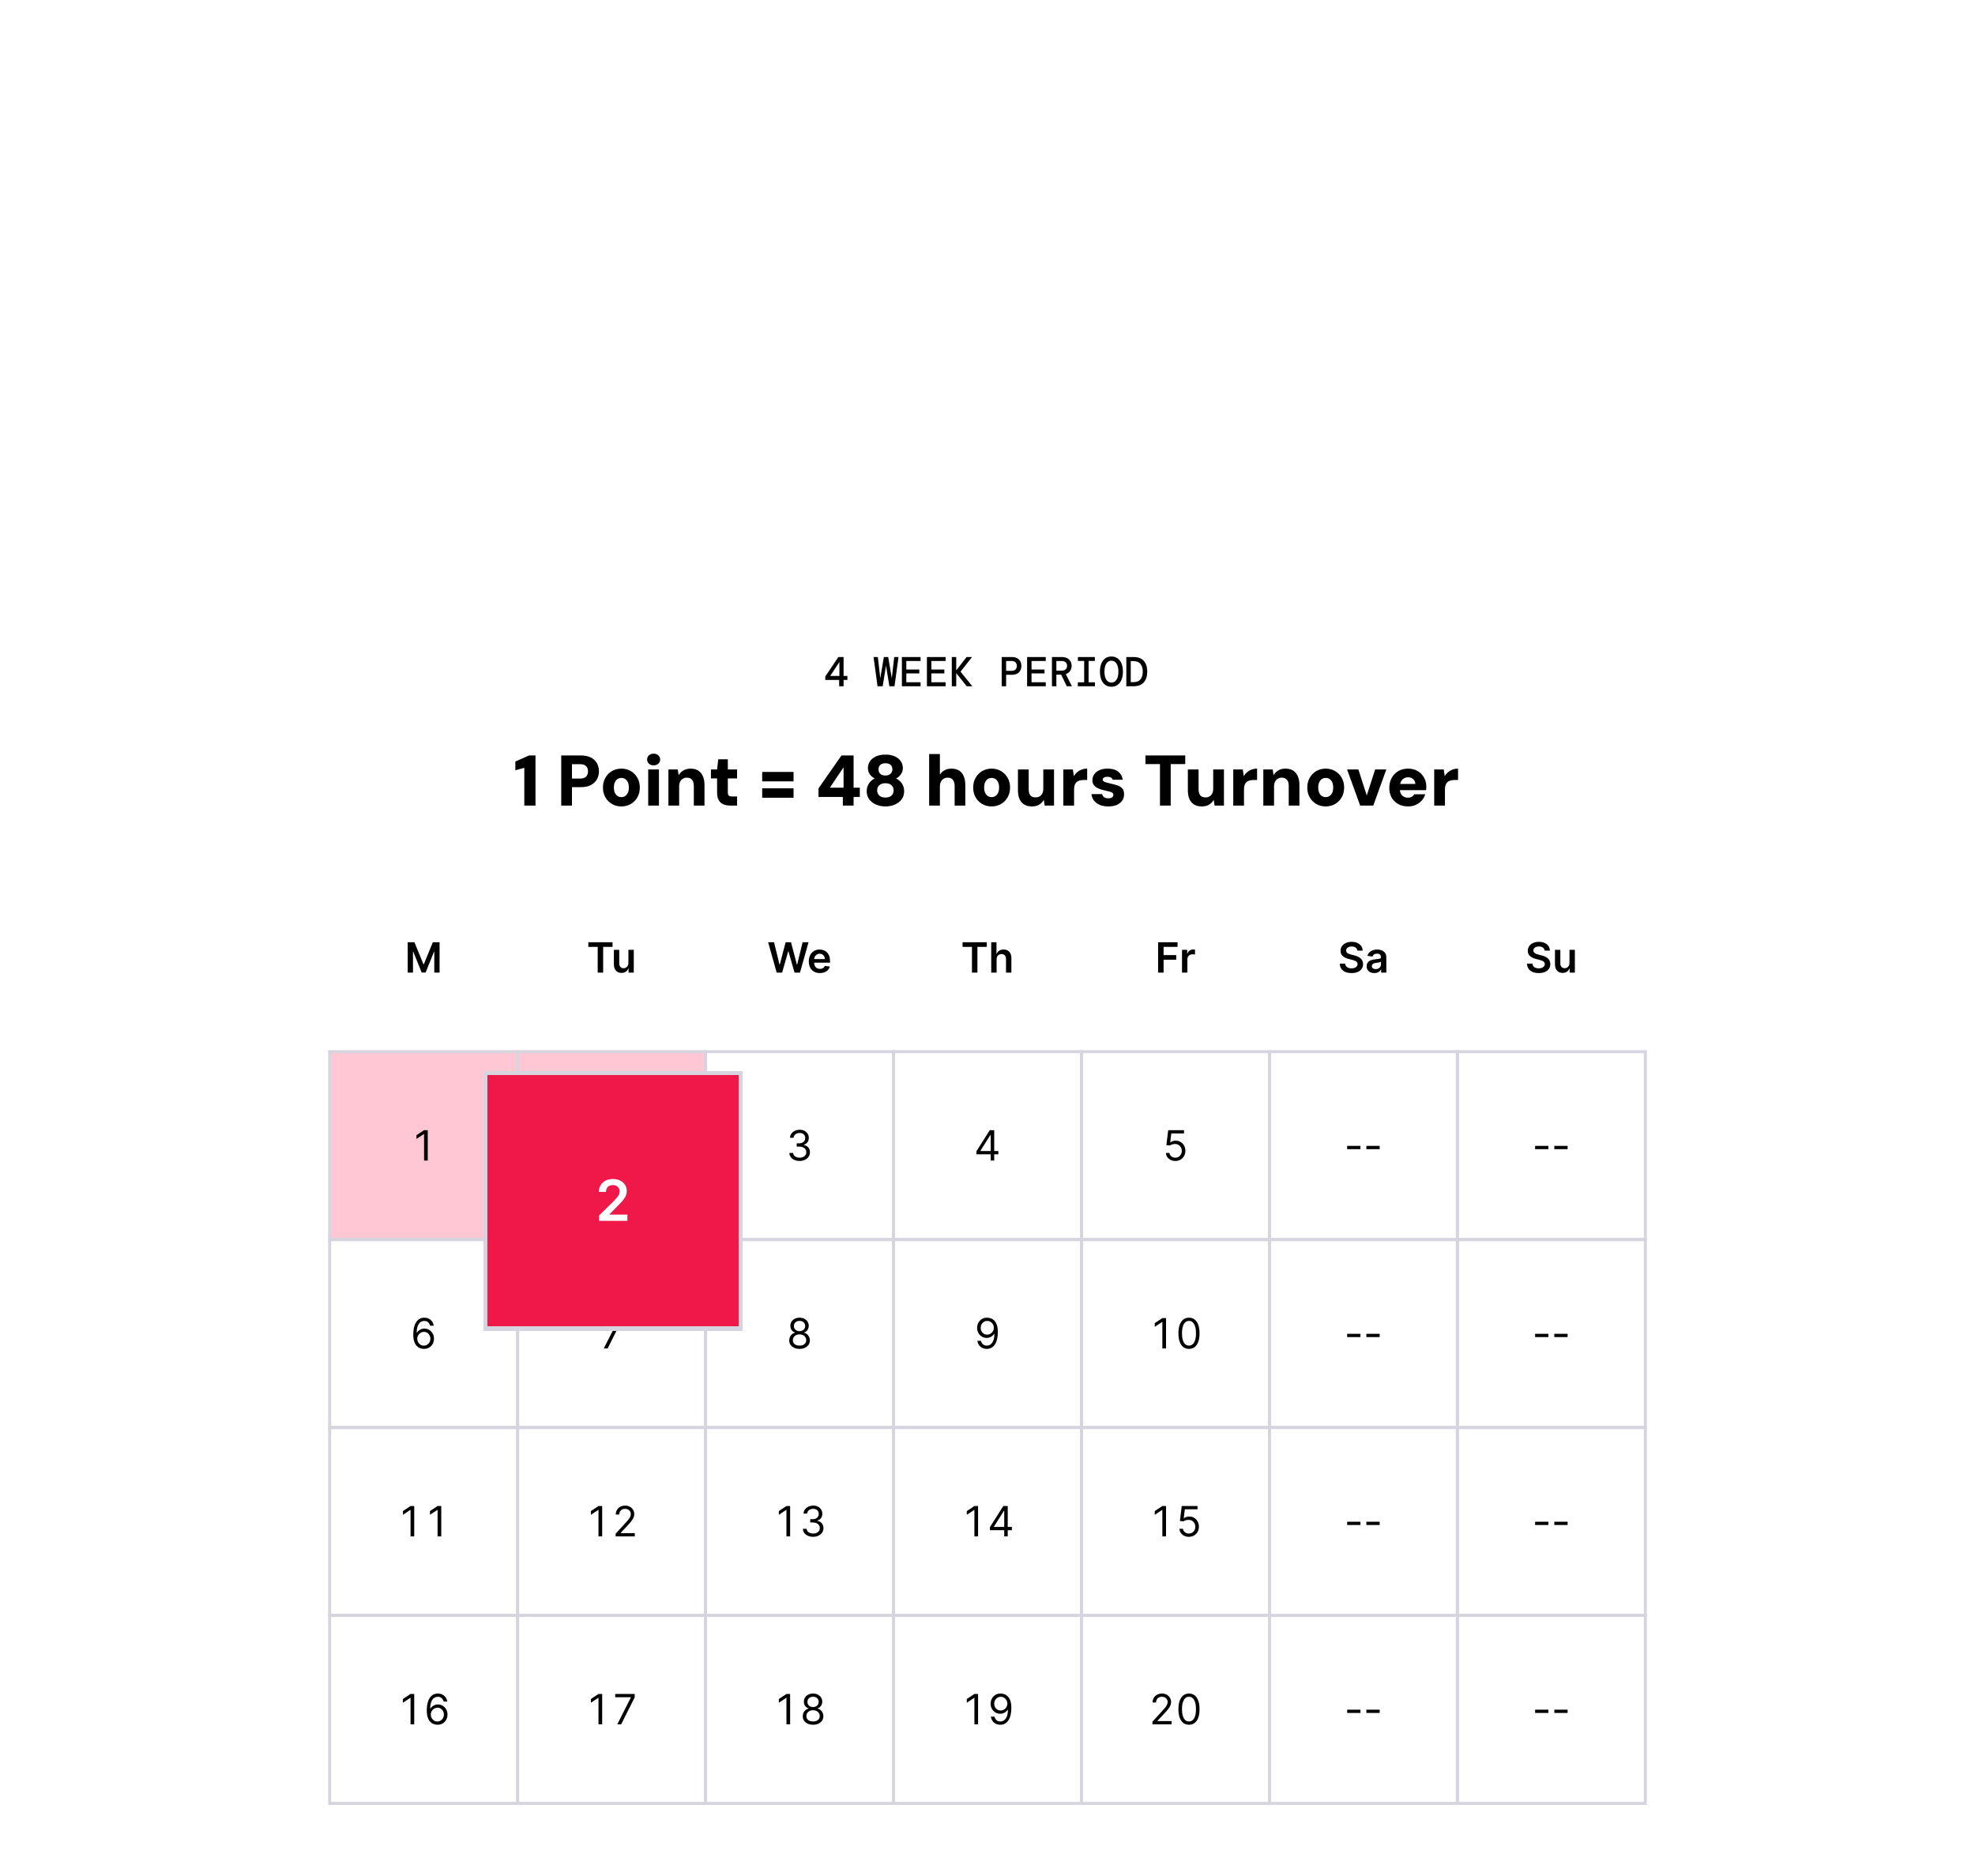 <svg width="662" height="629" viewBox="0 0 662 629" fill="none" xmlns="http://www.w3.org/2000/svg">
<g filter="url(#filter0_dddddd_1190_32642)">
<rect x="80" width="502" height="449" rx="16" fill="white"/>
<path d="M281.278 44V41.886H276.63V40.724L281.012 34.2H282.762V40.542H284.036V41.886H282.762V44H281.278ZM278.282 40.542H281.362V35.866L278.282 40.542ZM294.147 44L292.803 34.2H294.245L295.057 41.326L296.261 34.2H297.717L298.921 41.326L299.733 34.2H301.175L299.831 44H298.109L296.989 37.07L295.869 44H294.147ZM302.304 44V34.2H308.562V35.53H303.788V38.386H308.142V39.702H303.788V42.67H308.562V44H302.304ZM310.698 44V34.2H316.956V35.53H312.182V38.386H316.536V39.702H312.182V42.67H316.956V44H310.698ZM319.037 44V34.2H320.521V38.68L323.993 34.2H325.827L321.991 39.058V39.142L325.911 44H324.035L320.521 39.604V44H319.037ZM335.756 44V34.2H339.074C339.82 34.2 340.436 34.331 340.922 34.592C341.407 34.844 341.766 35.194 342 35.642C342.233 36.09 342.35 36.603 342.35 37.182C342.35 37.761 342.233 38.274 342 38.722C341.766 39.17 341.407 39.525 340.922 39.786C340.436 40.038 339.82 40.164 339.074 40.164H337.24V44H335.756ZM337.24 38.834H339.004C339.638 38.834 340.1 38.685 340.39 38.386C340.688 38.087 340.838 37.686 340.838 37.182C340.838 36.687 340.688 36.291 340.39 35.992C340.1 35.684 339.638 35.53 339.004 35.53H337.24V38.834ZM344.276 44V34.2H350.534V35.53H345.76V38.386H350.114V39.702H345.76V42.67H350.534V44H344.276ZM352.601 44V34.2H355.807C356.572 34.2 357.202 34.331 357.697 34.592C358.201 34.853 358.574 35.208 358.817 35.656C359.069 36.095 359.195 36.594 359.195 37.154C359.195 37.789 359.031 38.353 358.705 38.848C358.387 39.333 357.897 39.688 357.235 39.912L359.293 44H357.571L355.695 40.122H354.085V44H352.601ZM354.085 38.778H355.723C356.395 38.778 356.885 38.629 357.193 38.33C357.51 38.031 357.669 37.639 357.669 37.154C357.669 36.659 357.515 36.267 357.207 35.978C356.899 35.679 356.399 35.53 355.709 35.53H354.085V38.778ZM361.275 44V42.684H363.403V35.516H361.303V34.2H366.987V35.516H364.887V42.684H367.015V44H361.275ZM372.54 44.168C371.747 44.168 371.061 43.963 370.482 43.552C369.903 43.141 369.46 42.558 369.152 41.802C368.844 41.046 368.69 40.145 368.69 39.1C368.69 38.055 368.844 37.154 369.152 36.398C369.46 35.642 369.903 35.059 370.482 34.648C371.061 34.237 371.747 34.032 372.54 34.032C373.343 34.032 374.029 34.237 374.598 34.648C375.177 35.059 375.62 35.642 375.928 36.398C376.236 37.154 376.39 38.055 376.39 39.1C376.39 40.145 376.236 41.046 375.928 41.802C375.62 42.558 375.177 43.141 374.598 43.552C374.029 43.963 373.343 44.168 372.54 44.168ZM372.54 42.768C373.24 42.768 373.805 42.455 374.234 41.83C374.663 41.195 374.878 40.285 374.878 39.1C374.878 37.915 374.663 37.009 374.234 36.384C373.805 35.749 373.24 35.432 372.54 35.432C371.831 35.432 371.261 35.749 370.832 36.384C370.412 37.009 370.202 37.915 370.202 39.1C370.202 40.285 370.412 41.195 370.832 41.83C371.261 42.455 371.831 42.768 372.54 42.768ZM377.532 44V34.2H379.884C381.462 34.2 382.633 34.639 383.398 35.516C384.164 36.384 384.546 37.579 384.546 39.1C384.546 40.621 384.164 41.821 383.398 42.698C382.633 43.566 381.462 44 379.884 44H377.532ZM379.016 42.628H379.828C380.967 42.628 381.788 42.311 382.292 41.676C382.796 41.032 383.048 40.173 383.048 39.1C383.048 38.027 382.796 37.173 382.292 36.538C381.788 35.894 380.967 35.572 379.828 35.572H379.016V42.628Z" fill="black"/>
<path d="M175.744 84V71.352L172.744 72.168V69.24L177.328 67.2H179.488V84H175.744ZM188.116 84V67.2H194.644C196.02 67.2 197.156 67.432 198.052 67.896C198.964 68.36 199.644 69 200.092 69.816C200.54 70.616 200.764 71.52 200.764 72.528C200.764 73.472 200.548 74.344 200.116 75.144C199.684 75.944 199.02 76.592 198.124 77.088C197.228 77.584 196.068 77.832 194.644 77.832H191.716V84H188.116ZM191.716 74.952H194.404C195.348 74.952 196.028 74.736 196.444 74.304C196.876 73.856 197.092 73.264 197.092 72.528C197.092 71.776 196.876 71.192 196.444 70.776C196.028 70.344 195.348 70.128 194.404 70.128H191.716V74.952ZM208.266 84.288C207.098 84.288 206.05 84.016 205.122 83.472C204.194 82.928 203.458 82.184 202.914 81.24C202.37 80.28 202.098 79.192 202.098 77.976C202.098 76.728 202.37 75.632 202.914 74.688C203.458 73.728 204.194 72.976 205.122 72.432C206.066 71.888 207.114 71.616 208.266 71.616C209.45 71.616 210.506 71.888 211.434 72.432C212.362 72.976 213.098 73.728 213.642 74.688C214.186 75.632 214.458 76.72 214.458 77.952C214.458 79.184 214.186 80.28 213.642 81.24C213.098 82.184 212.362 82.928 211.434 83.472C210.506 84.016 209.45 84.288 208.266 84.288ZM208.266 81.168C208.746 81.168 209.17 81.048 209.538 80.808C209.922 80.568 210.226 80.208 210.45 79.728C210.674 79.248 210.786 78.656 210.786 77.952C210.786 77.248 210.674 76.656 210.45 76.176C210.226 75.696 209.93 75.336 209.562 75.096C209.194 74.856 208.77 74.736 208.29 74.736C207.81 74.736 207.378 74.856 206.994 75.096C206.626 75.336 206.33 75.696 206.106 76.176C205.882 76.656 205.77 77.248 205.77 77.952C205.77 78.656 205.882 79.248 206.106 79.728C206.33 80.208 206.626 80.568 206.994 80.808C207.378 81.048 207.802 81.168 208.266 81.168ZM217.272 84V71.904H220.872V84H217.272ZM219.072 70.512C218.432 70.512 217.912 70.328 217.512 69.96C217.112 69.592 216.912 69.128 216.912 68.568C216.912 67.992 217.112 67.52 217.512 67.152C217.912 66.784 218.432 66.6 219.072 66.6C219.728 66.6 220.256 66.784 220.656 67.152C221.072 67.52 221.28 67.992 221.28 68.568C221.28 69.128 221.072 69.592 220.656 69.96C220.256 70.328 219.728 70.512 219.072 70.512ZM224.044 84V71.904H227.188L227.476 73.848C227.844 73.176 228.364 72.64 229.036 72.24C229.708 71.824 230.524 71.616 231.484 71.616C232.492 71.616 233.34 71.832 234.028 72.264C234.716 72.696 235.236 73.32 235.588 74.136C235.956 74.936 236.14 75.92 236.14 77.088V84H232.564V77.424C232.564 76.544 232.372 75.864 231.988 75.384C231.62 74.888 231.028 74.64 230.212 74.64C229.732 74.64 229.292 74.76 228.892 75C228.508 75.224 228.204 75.552 227.98 75.984C227.756 76.416 227.644 76.936 227.644 77.544V84H224.044ZM244.802 84C243.922 84 243.146 83.864 242.474 83.592C241.802 83.304 241.282 82.84 240.914 82.2C240.546 81.56 240.362 80.688 240.362 79.584V74.904H238.298V71.904H240.362L240.746 68.496H243.962V71.904H247.058V74.904H243.962V79.632C243.962 80.112 244.066 80.456 244.274 80.664C244.498 80.856 244.874 80.952 245.402 80.952H247.058V84H244.802ZM255.48 75.888V72.72H265.992V75.888H255.48ZM255.48 81.384V78.216H265.992V81.384H255.48ZM282.515 84V81.12H274.355V78.24L282.059 67.2H286.115V78H288.203V81.12H286.115V84H282.515ZM278.171 78H282.755V71.16L278.171 78ZM296.797 84.288C295.629 84.288 294.573 84.08 293.629 83.664C292.685 83.248 291.925 82.664 291.349 81.912C290.789 81.144 290.509 80.256 290.509 79.248C290.509 78.56 290.621 77.944 290.845 77.4C291.069 76.84 291.381 76.352 291.781 75.936C292.181 75.504 292.661 75.168 293.221 74.928C292.533 74.576 291.973 74.104 291.541 73.512C291.125 72.904 290.917 72.208 290.917 71.424C290.917 70.64 291.133 69.904 291.565 69.216C292.013 68.528 292.669 67.976 293.533 67.56C294.397 67.128 295.485 66.912 296.797 66.912C298.093 66.912 299.173 67.128 300.037 67.56C300.917 67.976 301.565 68.528 301.981 69.216C302.413 69.904 302.629 70.64 302.629 71.424C302.629 72.176 302.413 72.864 301.981 73.488C301.565 74.112 301.021 74.592 300.349 74.928C300.909 75.184 301.389 75.528 301.789 75.96C302.205 76.376 302.517 76.856 302.725 77.4C302.949 77.944 303.061 78.56 303.061 79.248C303.061 80.256 302.781 81.144 302.221 81.912C301.661 82.664 300.909 83.248 299.965 83.664C299.021 84.08 297.965 84.288 296.797 84.288ZM296.797 81.312C297.693 81.312 298.373 81.088 298.837 80.64C299.301 80.176 299.533 79.608 299.533 78.936C299.533 78.2 299.293 77.616 298.813 77.184C298.333 76.736 297.661 76.512 296.797 76.512C295.917 76.512 295.229 76.736 294.733 77.184C294.253 77.616 294.013 78.2 294.013 78.936C294.013 79.608 294.253 80.176 294.733 80.64C295.213 81.088 295.901 81.312 296.797 81.312ZM296.797 73.92C297.533 73.92 298.101 73.728 298.501 73.344C298.917 72.96 299.125 72.472 299.125 71.88C299.125 71.24 298.925 70.736 298.525 70.368C298.125 70 297.549 69.816 296.797 69.816C296.045 69.816 295.469 70 295.069 70.368C294.669 70.736 294.469 71.248 294.469 71.904C294.469 72.496 294.669 72.984 295.069 73.368C295.469 73.736 296.045 73.92 296.797 73.92ZM311.443 84V66.72H315.043V73.632C315.427 73.024 315.947 72.536 316.603 72.168C317.259 71.8 318.027 71.616 318.907 71.616C319.931 71.616 320.787 71.832 321.475 72.264C322.163 72.696 322.683 73.328 323.035 74.16C323.387 74.976 323.563 75.968 323.563 77.136V84H319.987V77.472C319.987 76.576 319.795 75.88 319.411 75.384C319.043 74.888 318.451 74.64 317.635 74.64C317.155 74.64 316.715 74.76 316.315 75C315.915 75.24 315.603 75.584 315.379 76.032C315.155 76.464 315.043 76.984 315.043 77.592V84H311.443ZM332.368 84.288C331.2 84.288 330.152 84.016 329.224 83.472C328.296 82.928 327.56 82.184 327.016 81.24C326.472 80.28 326.2 79.192 326.2 77.976C326.2 76.728 326.472 75.632 327.016 74.688C327.56 73.728 328.296 72.976 329.224 72.432C330.168 71.888 331.216 71.616 332.368 71.616C333.552 71.616 334.608 71.888 335.536 72.432C336.464 72.976 337.2 73.728 337.744 74.688C338.288 75.632 338.56 76.72 338.56 77.952C338.56 79.184 338.288 80.28 337.744 81.24C337.2 82.184 336.464 82.928 335.536 83.472C334.608 84.016 333.552 84.288 332.368 84.288ZM332.368 81.168C332.848 81.168 333.272 81.048 333.64 80.808C334.024 80.568 334.328 80.208 334.552 79.728C334.776 79.248 334.888 78.656 334.888 77.952C334.888 77.248 334.776 76.656 334.552 76.176C334.328 75.696 334.032 75.336 333.664 75.096C333.296 74.856 332.872 74.736 332.392 74.736C331.912 74.736 331.48 74.856 331.096 75.096C330.728 75.336 330.432 75.696 330.208 76.176C329.984 76.656 329.872 77.248 329.872 77.952C329.872 78.656 329.984 79.248 330.208 79.728C330.432 80.208 330.728 80.568 331.096 80.808C331.48 81.048 331.904 81.168 332.368 81.168ZM345.886 84.288C344.878 84.288 344.022 84.08 343.318 83.664C342.63 83.248 342.102 82.64 341.734 81.84C341.382 81.024 341.206 80.032 341.206 78.864V71.904H344.806V78.504C344.806 79.4 344.99 80.088 345.358 80.568C345.726 81.032 346.318 81.264 347.134 81.264C347.63 81.264 348.07 81.152 348.454 80.928C348.854 80.704 349.158 80.376 349.366 79.944C349.59 79.512 349.702 78.984 349.702 78.36V71.904H353.302V84H350.158L349.87 82.08C349.518 82.736 349.006 83.272 348.334 83.688C347.662 84.088 346.846 84.288 345.886 84.288ZM356.419 84V71.904H359.611L359.947 74.112C360.267 73.6 360.643 73.16 361.075 72.792C361.507 72.424 362.003 72.136 362.563 71.928C363.139 71.72 363.755 71.616 364.411 71.616V75.432H363.211C362.731 75.432 362.291 75.488 361.891 75.6C361.507 75.696 361.171 75.864 360.883 76.104C360.611 76.344 360.395 76.672 360.235 77.088C360.091 77.488 360.019 77.992 360.019 78.6V84H356.419ZM371.538 84.288C370.402 84.288 369.418 84.112 368.586 83.76C367.77 83.392 367.122 82.896 366.642 82.272C366.178 81.648 365.914 80.944 365.85 80.16H369.426C369.49 80.432 369.602 80.68 369.762 80.904C369.938 81.112 370.17 81.28 370.458 81.408C370.762 81.52 371.098 81.576 371.466 81.576C371.866 81.576 372.186 81.528 372.426 81.432C372.682 81.32 372.874 81.176 373.002 81C373.13 80.824 373.194 80.64 373.194 80.448C373.194 80.144 373.098 79.912 372.906 79.752C372.73 79.592 372.466 79.464 372.114 79.368C371.762 79.256 371.338 79.152 370.842 79.056C370.266 78.928 369.69 78.784 369.114 78.624C368.554 78.448 368.05 78.232 367.602 77.976C367.17 77.72 366.818 77.392 366.546 76.992C366.29 76.576 366.162 76.072 366.162 75.48C366.162 74.76 366.362 74.112 366.762 73.536C367.162 72.944 367.738 72.48 368.49 72.144C369.242 71.792 370.154 71.616 371.226 71.616C372.746 71.616 373.938 71.952 374.802 72.624C375.666 73.296 376.178 74.2 376.338 75.336H372.978C372.882 75.016 372.682 74.776 372.378 74.616C372.074 74.44 371.69 74.352 371.226 74.352C370.698 74.352 370.298 74.44 370.026 74.616C369.754 74.792 369.618 75.024 369.618 75.312C369.618 75.504 369.706 75.68 369.882 75.84C370.074 75.984 370.346 76.112 370.698 76.224C371.05 76.336 371.482 76.448 371.993 76.56C372.97 76.768 373.81 76.992 374.514 77.232C375.234 77.472 375.794 77.824 376.194 78.288C376.594 78.736 376.786 79.392 376.77 80.256C376.786 81.04 376.578 81.736 376.146 82.344C375.73 82.952 375.13 83.432 374.346 83.784C373.562 84.12 372.626 84.288 371.538 84.288ZM388.809 84V70.104H383.937V67.2H397.281V70.104H392.409V84H388.809ZM402.839 84.288C401.831 84.288 400.975 84.08 400.271 83.664C399.583 83.248 399.055 82.64 398.687 81.84C398.335 81.024 398.159 80.032 398.159 78.864V71.904H401.759V78.504C401.759 79.4 401.943 80.088 402.311 80.568C402.679 81.032 403.271 81.264 404.087 81.264C404.583 81.264 405.023 81.152 405.407 80.928C405.807 80.704 406.111 80.376 406.319 79.944C406.543 79.512 406.655 78.984 406.655 78.36V71.904H410.255V84H407.111L406.823 82.08C406.471 82.736 405.959 83.272 405.287 83.688C404.615 84.088 403.799 84.288 402.839 84.288ZM413.373 84V71.904H416.565L416.901 74.112C417.221 73.6 417.597 73.16 418.029 72.792C418.461 72.424 418.957 72.136 419.517 71.928C420.093 71.72 420.709 71.616 421.365 71.616V75.432H420.165C419.685 75.432 419.245 75.488 418.845 75.6C418.461 75.696 418.125 75.864 417.837 76.104C417.565 76.344 417.349 76.672 417.189 77.088C417.045 77.488 416.973 77.992 416.973 78.6V84H413.373ZM423.451 84V71.904H426.595L426.883 73.848C427.251 73.176 427.771 72.64 428.443 72.24C429.115 71.824 429.931 71.616 430.891 71.616C431.899 71.616 432.747 71.832 433.435 72.264C434.123 72.696 434.643 73.32 434.995 74.136C435.363 74.936 435.547 75.92 435.547 77.088V84H431.971V77.424C431.971 76.544 431.779 75.864 431.395 75.384C431.027 74.888 430.435 74.64 429.619 74.64C429.139 74.64 428.699 74.76 428.299 75C427.915 75.224 427.611 75.552 427.387 75.984C427.163 76.416 427.051 76.936 427.051 77.544V84H423.451ZM444.352 84.288C443.184 84.288 442.136 84.016 441.208 83.472C440.28 82.928 439.544 82.184 439 81.24C438.456 80.28 438.184 79.192 438.184 77.976C438.184 76.728 438.456 75.632 439 74.688C439.544 73.728 440.28 72.976 441.208 72.432C442.152 71.888 443.2 71.616 444.352 71.616C445.536 71.616 446.592 71.888 447.52 72.432C448.448 72.976 449.184 73.728 449.728 74.688C450.272 75.632 450.544 76.72 450.544 77.952C450.544 79.184 450.272 80.28 449.728 81.24C449.184 82.184 448.448 82.928 447.52 83.472C446.592 84.016 445.536 84.288 444.352 84.288ZM444.352 81.168C444.832 81.168 445.256 81.048 445.624 80.808C446.008 80.568 446.312 80.208 446.536 79.728C446.76 79.248 446.872 78.656 446.872 77.952C446.872 77.248 446.76 76.656 446.536 76.176C446.312 75.696 446.016 75.336 445.648 75.096C445.28 74.856 444.856 74.736 444.376 74.736C443.896 74.736 443.464 74.856 443.08 75.096C442.712 75.336 442.416 75.696 442.192 76.176C441.968 76.656 441.856 77.248 441.856 77.952C441.856 78.656 441.968 79.248 442.192 79.728C442.416 80.208 442.712 80.568 443.08 80.808C443.464 81.048 443.888 81.168 444.352 81.168ZM455.916 84L451.524 71.904H455.316L458.124 80.616L460.932 71.904H464.676L460.308 84H455.916ZM471.989 84.288C470.741 84.288 469.645 84.032 468.701 83.52C467.757 82.992 467.013 82.264 466.469 81.336C465.941 80.392 465.677 79.312 465.677 78.096C465.677 76.848 465.941 75.736 466.469 74.76C466.997 73.784 467.733 73.016 468.677 72.456C469.621 71.896 470.717 71.616 471.965 71.616C473.181 71.616 474.245 71.88 475.157 72.408C476.069 72.936 476.781 73.656 477.293 74.568C477.821 75.464 478.085 76.504 478.085 77.688C478.085 77.848 478.077 78.032 478.061 78.24C478.061 78.432 478.045 78.632 478.013 78.84H468.245V76.752H474.413C474.381 76.08 474.133 75.544 473.669 75.144C473.221 74.728 472.661 74.52 471.989 74.52C471.477 74.52 471.013 74.64 470.597 74.88C470.181 75.12 469.845 75.48 469.589 75.96C469.349 76.44 469.229 77.048 469.229 77.784V78.504C469.229 79.064 469.333 79.56 469.541 79.992C469.765 80.424 470.077 80.76 470.477 81C470.893 81.24 471.381 81.36 471.941 81.36C472.469 81.36 472.901 81.256 473.237 81.048C473.589 80.824 473.861 80.544 474.053 80.208H477.725C477.501 80.976 477.117 81.672 476.573 82.296C476.029 82.904 475.365 83.392 474.581 83.76C473.797 84.112 472.933 84.288 471.989 84.288ZM480.732 84V71.904H483.924L484.26 74.112C484.58 73.6 484.956 73.16 485.388 72.792C485.82 72.424 486.316 72.136 486.876 71.928C487.452 71.72 488.068 71.616 488.724 71.616V75.432H487.524C487.044 75.432 486.604 75.488 486.204 75.6C485.82 75.696 485.484 75.864 485.196 76.104C484.924 76.344 484.708 76.672 484.548 77.088C484.404 77.488 484.332 77.992 484.332 78.6V84H480.732Z" fill="black"/>
<g clip-path="url(#clip0_1190_32642)">
<path d="M136.661 129.818H138.918L141.94 137.196H142.06L145.082 129.818H147.339V140H145.57V133.005H145.475L142.661 139.97H141.339L138.525 132.99H138.43V140H136.661V129.818Z" fill="black"/>
<path d="M197.196 131.364V129.818H205.32V131.364H202.173V140H200.343V131.364H197.196ZM210.635 136.788V132.364H212.434V140H210.689V138.643H210.61C210.437 139.07 210.154 139.42 209.76 139.692C209.369 139.964 208.886 140.099 208.313 140.099C207.812 140.099 207.37 139.988 206.986 139.766C206.604 139.541 206.306 139.214 206.091 138.787C205.875 138.356 205.767 137.836 205.767 137.226V132.364H207.567V136.947C207.567 137.431 207.7 137.816 207.965 138.101C208.23 138.386 208.578 138.528 209.009 138.528C209.274 138.528 209.531 138.464 209.78 138.335C210.028 138.205 210.232 138.013 210.391 137.758C210.553 137.499 210.635 137.176 210.635 136.788Z" fill="black"/>
<path d="M260.339 140L257.466 129.818H259.449L261.284 137.3H261.378L263.337 129.818H265.142L267.106 137.305H267.195L269.03 129.818H271.013L268.14 140H266.32L264.282 132.856H264.202L262.159 140H260.339ZM274.814 140.149C274.049 140.149 273.387 139.99 272.831 139.672C272.277 139.35 271.851 138.896 271.553 138.31C271.255 137.72 271.105 137.025 271.105 136.227C271.105 135.441 271.255 134.752 271.553 134.158C271.854 133.562 272.275 133.098 272.816 132.766C273.356 132.432 273.991 132.264 274.72 132.264C275.19 132.264 275.634 132.34 276.052 132.493C276.473 132.642 276.844 132.874 277.166 133.189C277.491 133.504 277.746 133.905 277.931 134.392C278.117 134.876 278.21 135.453 278.21 136.122V136.674H271.951V135.461H276.485C276.481 135.116 276.407 134.81 276.261 134.541C276.115 134.269 275.911 134.056 275.649 133.9C275.391 133.744 275.089 133.666 274.745 133.666C274.377 133.666 274.054 133.756 273.775 133.935C273.497 134.11 273.28 134.342 273.124 134.631C272.971 134.916 272.893 135.229 272.89 135.57V136.629C272.89 137.073 272.971 137.455 273.134 137.773C273.296 138.088 273.523 138.33 273.815 138.499C274.107 138.664 274.448 138.747 274.839 138.747C275.101 138.747 275.338 138.711 275.55 138.638C275.762 138.562 275.946 138.451 276.102 138.305C276.258 138.159 276.375 137.978 276.455 137.763L278.135 137.952C278.029 138.396 277.827 138.784 277.529 139.115C277.234 139.443 276.856 139.698 276.395 139.881C275.934 140.06 275.407 140.149 274.814 140.149Z" fill="black"/>
<path d="M322.643 131.364V129.818H330.766V131.364H327.619V140H325.79V131.364H322.643ZM334.053 135.526V140H332.253V129.818H334.013V133.661H334.102C334.281 133.23 334.558 132.891 334.933 132.642C335.31 132.39 335.791 132.264 336.374 132.264C336.905 132.264 337.367 132.375 337.761 132.597C338.156 132.819 338.461 133.144 338.676 133.572C338.895 133.999 339.004 134.521 339.004 135.138V140H337.205V135.416C337.205 134.902 337.072 134.503 336.807 134.218C336.545 133.93 336.177 133.786 335.703 133.786C335.385 133.786 335.1 133.855 334.848 133.994C334.599 134.13 334.404 134.327 334.261 134.586C334.122 134.844 334.053 135.158 334.053 135.526Z" fill="black"/>
<path d="M388.182 140V129.818H394.705V131.364H390.026V134.129H394.257V135.675H390.026V140H388.182ZM396.196 140V132.364H397.941V133.636H398.021C398.16 133.196 398.399 132.856 398.737 132.617C399.078 132.375 399.468 132.254 399.905 132.254C400.004 132.254 400.115 132.259 400.238 132.269C400.364 132.276 400.468 132.287 400.551 132.304V133.96C400.475 133.933 400.354 133.91 400.188 133.89C400.026 133.867 399.869 133.855 399.716 133.855C399.388 133.855 399.093 133.926 398.831 134.069C398.573 134.208 398.369 134.402 398.22 134.651C398.07 134.899 397.996 135.186 397.996 135.511V140H396.196Z" fill="black"/>
<path d="M454.972 132.617C454.926 132.183 454.73 131.845 454.386 131.603C454.044 131.361 453.6 131.24 453.053 131.24C452.669 131.24 452.339 131.298 452.064 131.414C451.789 131.53 451.578 131.687 451.432 131.886C451.287 132.085 451.212 132.312 451.209 132.567C451.209 132.78 451.257 132.964 451.353 133.119C451.452 133.275 451.587 133.408 451.756 133.517C451.925 133.623 452.112 133.713 452.317 133.786C452.523 133.858 452.73 133.92 452.939 133.969L453.893 134.208C454.278 134.298 454.647 134.419 455.002 134.571C455.36 134.723 455.68 134.916 455.962 135.148C456.247 135.38 456.472 135.66 456.638 135.988C456.803 136.316 456.886 136.701 456.886 137.141C456.886 137.738 456.734 138.263 456.429 138.717C456.124 139.168 455.683 139.521 455.106 139.776C454.533 140.028 453.839 140.154 453.023 140.154C452.231 140.154 451.543 140.031 450.96 139.786C450.38 139.541 449.926 139.183 449.598 138.712C449.273 138.242 449.097 137.668 449.071 136.992H450.886C450.912 137.347 451.021 137.642 451.214 137.877C451.406 138.112 451.656 138.288 451.964 138.404C452.276 138.52 452.624 138.578 453.008 138.578C453.409 138.578 453.761 138.518 454.062 138.399C454.367 138.277 454.606 138.107 454.778 137.892C454.951 137.673 455.039 137.418 455.042 137.126C455.039 136.861 454.961 136.643 454.808 136.47C454.656 136.295 454.442 136.149 454.167 136.033C453.895 135.913 453.577 135.807 453.212 135.714L452.054 135.416C451.215 135.201 450.552 134.874 450.065 134.437C449.581 133.996 449.339 133.411 449.339 132.682C449.339 132.082 449.502 131.557 449.827 131.106C450.155 130.655 450.601 130.305 451.164 130.057C451.727 129.805 452.365 129.679 453.078 129.679C453.801 129.679 454.434 129.805 454.977 130.057C455.524 130.305 455.953 130.652 456.265 131.096C456.576 131.537 456.737 132.044 456.747 132.617H454.972ZM460.649 140.154C460.165 140.154 459.729 140.068 459.341 139.896C458.957 139.72 458.652 139.461 458.426 139.12C458.204 138.779 458.093 138.358 458.093 137.857C458.093 137.426 458.173 137.07 458.332 136.788C458.491 136.507 458.708 136.281 458.983 136.112C459.258 135.943 459.568 135.816 459.913 135.729C460.261 135.64 460.62 135.575 460.992 135.536C461.439 135.489 461.802 135.448 462.08 135.411C462.359 135.371 462.561 135.312 462.687 135.232C462.816 135.149 462.881 135.022 462.881 134.849V134.82C462.881 134.445 462.77 134.155 462.548 133.95C462.326 133.744 462.006 133.641 461.588 133.641C461.147 133.641 460.798 133.737 460.539 133.93C460.284 134.122 460.112 134.349 460.022 134.611L458.342 134.372C458.474 133.908 458.693 133.52 458.998 133.209C459.303 132.894 459.676 132.659 460.117 132.503C460.557 132.344 461.045 132.264 461.578 132.264C461.946 132.264 462.312 132.307 462.677 132.393C463.042 132.48 463.375 132.622 463.676 132.821C463.978 133.017 464.22 133.283 464.402 133.621C464.588 133.96 464.68 134.382 464.68 134.889V140H462.95V138.951H462.891C462.781 139.163 462.627 139.362 462.428 139.548C462.233 139.73 461.986 139.877 461.688 139.99C461.393 140.099 461.046 140.154 460.649 140.154ZM461.116 138.832C461.477 138.832 461.79 138.76 462.055 138.618C462.321 138.472 462.524 138.28 462.667 138.041C462.813 137.803 462.886 137.542 462.886 137.261V136.361C462.829 136.407 462.733 136.45 462.597 136.49C462.465 136.53 462.316 136.565 462.15 136.594C461.984 136.624 461.82 136.651 461.658 136.674C461.495 136.697 461.354 136.717 461.235 136.734C460.967 136.77 460.726 136.83 460.514 136.913C460.302 136.996 460.135 137.112 460.012 137.261C459.89 137.406 459.828 137.595 459.828 137.827C459.828 138.159 459.949 138.409 460.191 138.578C460.433 138.747 460.741 138.832 461.116 138.832Z" fill="black"/>
<path d="M517.733 132.617C517.687 132.183 517.491 131.845 517.146 131.603C516.805 131.361 516.361 131.24 515.814 131.24C515.429 131.24 515.1 131.298 514.825 131.414C514.549 131.53 514.339 131.687 514.193 131.886C514.047 132.085 513.973 132.312 513.969 132.567C513.969 132.78 514.018 132.964 514.114 133.119C514.213 133.275 514.347 133.408 514.516 133.517C514.685 133.623 514.873 133.713 515.078 133.786C515.284 133.858 515.491 133.92 515.7 133.969L516.654 134.208C517.039 134.298 517.408 134.419 517.763 134.571C518.121 134.723 518.441 134.916 518.722 135.148C519.007 135.38 519.233 135.66 519.398 135.988C519.564 136.316 519.647 136.701 519.647 137.141C519.647 137.738 519.495 138.263 519.19 138.717C518.885 139.168 518.444 139.521 517.867 139.776C517.294 140.028 516.599 140.154 515.784 140.154C514.992 140.154 514.304 140.031 513.721 139.786C513.141 139.541 512.687 139.183 512.359 138.712C512.034 138.242 511.858 137.668 511.832 136.992H513.646C513.673 137.347 513.782 137.642 513.974 137.877C514.167 138.112 514.417 138.288 514.725 138.404C515.037 138.52 515.385 138.578 515.769 138.578C516.17 138.578 516.522 138.518 516.823 138.399C517.128 138.277 517.367 138.107 517.539 137.892C517.711 137.673 517.799 137.418 517.803 137.126C517.799 136.861 517.721 136.643 517.569 136.47C517.416 136.295 517.203 136.149 516.928 136.033C516.656 135.913 516.338 135.807 515.973 135.714L514.815 135.416C513.976 135.201 513.313 134.874 512.826 134.437C512.342 133.996 512.1 133.411 512.1 132.682C512.1 132.082 512.263 131.557 512.587 131.106C512.915 130.655 513.361 130.305 513.925 130.057C514.488 129.805 515.126 129.679 515.839 129.679C516.561 129.679 517.194 129.805 517.738 130.057C518.285 130.305 518.714 130.652 519.026 131.096C519.337 131.537 519.498 132.044 519.508 132.617H517.733ZM526.079 136.788V132.364H527.879V140H526.134V138.643H526.054C525.882 139.07 525.598 139.42 525.204 139.692C524.813 139.964 524.331 140.099 523.757 140.099C523.257 140.099 522.814 139.988 522.43 139.766C522.049 139.541 521.75 139.214 521.535 138.787C521.32 138.356 521.212 137.836 521.212 137.226V132.364H523.012V136.947C523.012 137.431 523.144 137.816 523.409 138.101C523.674 138.386 524.022 138.528 524.453 138.528C524.718 138.528 524.975 138.464 525.224 138.335C525.472 138.205 525.676 138.013 525.835 137.758C525.998 137.499 526.079 137.176 526.079 136.788Z" fill="black"/>
<rect x="110.5" y="166.5" width="63" height="63" fill="#FFC6D3"/>
<rect x="110.5" y="166.5" width="63" height="63" stroke="#D5D4DF"/>
<path d="M143.374 192.818V203H142.141V194.111H142.081L139.596 195.761V194.509L142.141 192.818H143.374Z" fill="black"/>
<rect x="173.5" y="166.5" width="63" height="63" fill="#FFC6D3"/>
<rect x="173.5" y="166.5" width="63" height="63" stroke="#D5D4DF"/>
<path d="M201.82 203V202.105L205.181 198.426C205.575 197.995 205.9 197.621 206.155 197.303C206.41 196.981 206.599 196.679 206.722 196.398C206.848 196.113 206.911 195.814 206.911 195.503C206.911 195.145 206.825 194.835 206.652 194.573C206.483 194.311 206.251 194.109 205.956 193.967C205.661 193.824 205.33 193.753 204.962 193.753C204.571 193.753 204.23 193.834 203.938 193.996C203.65 194.156 203.426 194.379 203.267 194.668C203.111 194.956 203.033 195.294 203.033 195.682H201.86C201.86 195.085 201.997 194.562 202.272 194.111C202.548 193.66 202.922 193.309 203.396 193.057C203.873 192.805 204.409 192.679 205.002 192.679C205.598 192.679 206.127 192.805 206.588 193.057C207.049 193.309 207.41 193.648 207.672 194.076C207.933 194.504 208.064 194.979 208.064 195.503C208.064 195.877 207.996 196.244 207.861 196.602C207.728 196.956 207.496 197.352 207.165 197.79C206.836 198.224 206.381 198.754 205.797 199.381L203.51 201.827V201.906H208.243V203H201.82Z" fill="black"/>
<rect x="236.5" y="166.5" width="63" height="63" stroke="#D5D4DF"/>
<path d="M268.042 203.139C267.385 203.139 266.8 203.027 266.287 202.801C265.776 202.576 265.37 202.263 265.069 201.862C264.77 201.457 264.608 200.988 264.581 200.455H265.834C265.861 200.783 265.973 201.066 266.172 201.305C266.371 201.54 266.631 201.722 266.953 201.852C267.274 201.981 267.631 202.045 268.022 202.045C268.459 202.045 268.847 201.969 269.185 201.817C269.523 201.664 269.788 201.452 269.981 201.18C270.173 200.909 270.269 200.594 270.269 200.236C270.269 199.861 270.176 199.531 269.991 199.246C269.805 198.958 269.533 198.733 269.175 198.57C268.817 198.408 268.38 198.327 267.863 198.327H267.047V197.233H267.863C268.267 197.233 268.622 197.16 268.927 197.014C269.235 196.868 269.475 196.663 269.647 196.398C269.823 196.133 269.911 195.821 269.911 195.463C269.911 195.118 269.835 194.818 269.682 194.563C269.53 194.308 269.314 194.109 269.036 193.967C268.761 193.824 268.436 193.753 268.062 193.753C267.71 193.753 267.379 193.817 267.067 193.947C266.759 194.073 266.507 194.257 266.312 194.499C266.116 194.737 266.01 195.026 265.993 195.364H264.8C264.82 194.83 264.981 194.363 265.282 193.962C265.584 193.557 265.978 193.242 266.466 193.017C266.956 192.792 267.495 192.679 268.081 192.679C268.711 192.679 269.251 192.807 269.702 193.062C270.153 193.314 270.499 193.647 270.741 194.061C270.983 194.475 271.104 194.923 271.104 195.403C271.104 195.977 270.953 196.466 270.652 196.87C270.353 197.274 269.947 197.554 269.434 197.71V197.79C270.077 197.896 270.579 198.169 270.94 198.61C271.301 199.048 271.482 199.589 271.482 200.236C271.482 200.789 271.331 201.286 271.03 201.727C270.731 202.165 270.324 202.509 269.807 202.761C269.29 203.013 268.701 203.139 268.042 203.139Z" fill="black"/>
<rect x="299.5" y="166.5" width="63" height="63" stroke="#D5D4DF"/>
<path d="M327.283 200.912V199.898L331.758 192.818H332.493V194.389H331.996L328.616 199.739V199.818H334.641V200.912H327.283ZM332.076 203V200.604V200.131V192.818H333.249V203H332.076Z" fill="black"/>
<rect x="362.5" y="166.5" width="63" height="63" stroke="#D5D4DF"/>
<path d="M393.962 203.139C393.379 203.139 392.853 203.023 392.386 202.791C391.919 202.559 391.544 202.241 391.263 201.837C390.981 201.432 390.827 200.972 390.8 200.455H391.993C392.04 200.915 392.249 201.296 392.62 201.598C392.994 201.896 393.442 202.045 393.962 202.045C394.38 202.045 394.751 201.948 395.076 201.752C395.404 201.557 395.661 201.288 395.846 200.947C396.035 200.602 396.13 200.213 396.13 199.778C396.13 199.334 396.032 198.938 395.836 198.59C395.644 198.239 395.379 197.962 395.041 197.76C394.703 197.558 394.317 197.455 393.883 197.452C393.571 197.448 393.251 197.496 392.923 197.596C392.595 197.692 392.325 197.816 392.113 197.969L390.959 197.83L391.576 192.818H396.866V193.912H392.61L392.252 196.915H392.312C392.52 196.749 392.782 196.612 393.097 196.502C393.412 196.393 393.74 196.338 394.081 196.338C394.705 196.338 395.26 196.487 395.747 196.786C396.237 197.08 396.622 197.485 396.9 197.999C397.182 198.512 397.323 199.099 397.323 199.759C397.323 200.408 397.177 200.988 396.885 201.499C396.597 202.006 396.199 202.407 395.692 202.702C395.185 202.993 394.608 203.139 393.962 203.139Z" fill="black"/>
<rect x="425.5" y="166.5" width="63" height="63" stroke="#D5D4DF"/>
<path d="M456.009 198.088V199.182H451.555V198.088H456.009ZM462.449 198.088V199.182H457.994V198.088H462.449Z" fill="black"/>
<rect x="488.5" y="166.5" width="63" height="63" stroke="#D5D4DF"/>
<path d="M519.009 198.088V199.182H514.555V198.088H519.009ZM525.449 198.088V199.182H520.994V198.088H525.449Z" fill="black"/>
<rect x="110.5" y="229.5" width="63" height="63" stroke="#D5D4DF"/>
<path d="M142.062 266.139C141.644 266.133 141.226 266.053 140.809 265.901C140.391 265.748 140.01 265.491 139.665 265.13C139.321 264.765 139.044 264.273 138.835 263.653C138.626 263.03 138.522 262.248 138.522 261.307C138.522 260.405 138.606 259.607 138.775 258.911C138.944 258.211 139.19 257.623 139.511 257.146C139.833 256.665 140.22 256.3 140.674 256.052C141.132 255.803 141.647 255.679 142.221 255.679C142.791 255.679 143.298 255.793 143.742 256.022C144.189 256.247 144.554 256.562 144.836 256.967C145.117 257.371 145.3 257.837 145.383 258.364H144.169C144.057 257.906 143.838 257.527 143.513 257.225C143.188 256.924 142.758 256.773 142.221 256.773C141.432 256.773 140.81 257.116 140.356 257.802C139.906 258.488 139.678 259.451 139.675 260.69H139.755C139.94 260.409 140.161 260.168 140.416 259.969C140.674 259.767 140.959 259.612 141.271 259.502C141.583 259.393 141.912 259.338 142.26 259.338C142.844 259.338 143.377 259.484 143.861 259.776C144.345 260.064 144.733 260.463 145.025 260.974C145.316 261.481 145.462 262.062 145.462 262.719C145.462 263.348 145.321 263.925 145.04 264.449C144.758 264.969 144.362 265.384 143.851 265.692C143.344 265.997 142.748 266.146 142.062 266.139ZM142.062 265.045C142.479 265.045 142.854 264.941 143.185 264.732C143.52 264.523 143.783 264.243 143.976 263.892C144.171 263.541 144.269 263.15 144.269 262.719C144.269 262.298 144.174 261.915 143.986 261.57C143.8 261.222 143.543 260.946 143.215 260.74C142.89 260.535 142.519 260.432 142.101 260.432C141.786 260.432 141.493 260.495 141.221 260.621C140.95 260.743 140.711 260.912 140.505 261.128C140.303 261.343 140.144 261.59 140.028 261.869C139.912 262.144 139.854 262.434 139.854 262.739C139.854 263.143 139.949 263.521 140.138 263.872C140.33 264.223 140.592 264.507 140.923 264.722C141.258 264.938 141.637 265.045 142.062 265.045Z" fill="black"/>
<rect x="173.5" y="229.5" width="63" height="63" stroke="#D5D4DF"/>
<path d="M202.377 266L206.931 256.991V256.912H201.681V255.818H208.204V256.972L203.669 266H202.377Z" fill="black"/>
<rect x="236.5" y="229.5" width="63" height="63" stroke="#D5D4DF"/>
<path d="M268.002 266.139C267.319 266.139 266.716 266.018 266.192 265.776C265.672 265.531 265.266 265.195 264.974 264.767C264.682 264.336 264.538 263.846 264.542 263.295C264.538 262.865 264.623 262.467 264.795 262.102C264.968 261.734 265.203 261.428 265.501 261.183C265.803 260.934 266.139 260.777 266.51 260.71V260.651C266.023 260.525 265.635 260.251 265.347 259.83C265.059 259.406 264.916 258.924 264.919 258.384C264.916 257.866 265.047 257.404 265.312 256.996C265.577 256.589 265.942 256.267 266.406 256.032C266.873 255.797 267.405 255.679 268.002 255.679C268.592 255.679 269.119 255.797 269.583 256.032C270.047 256.267 270.411 256.589 270.677 256.996C270.945 257.404 271.081 257.866 271.084 258.384C271.081 258.924 270.933 259.406 270.642 259.83C270.353 260.251 269.971 260.525 269.493 260.651V260.71C269.861 260.777 270.193 260.934 270.488 261.183C270.783 261.428 271.018 261.734 271.194 262.102C271.369 262.467 271.459 262.865 271.462 263.295C271.459 263.846 271.31 264.336 271.015 264.767C270.723 265.195 270.317 265.531 269.797 265.776C269.28 266.018 268.681 266.139 268.002 266.139ZM268.002 265.045C268.463 265.045 268.86 264.971 269.195 264.822C269.53 264.673 269.788 264.462 269.971 264.19C270.153 263.919 270.246 263.6 270.249 263.236C270.246 262.851 270.146 262.512 269.951 262.217C269.755 261.922 269.488 261.69 269.15 261.521C268.816 261.352 268.433 261.267 268.002 261.267C267.568 261.267 267.18 261.352 266.839 261.521C266.5 261.69 266.234 261.922 266.038 262.217C265.846 262.512 265.751 262.851 265.755 263.236C265.751 263.6 265.839 263.919 266.018 264.19C266.2 264.462 266.461 264.673 266.799 264.822C267.137 264.971 267.538 265.045 268.002 265.045ZM268.002 260.213C268.366 260.213 268.69 260.14 268.971 259.994C269.256 259.848 269.48 259.645 269.642 259.383C269.805 259.121 269.888 258.814 269.891 258.463C269.888 258.118 269.807 257.818 269.647 257.563C269.488 257.305 269.268 257.106 268.986 256.967C268.705 256.824 268.376 256.753 268.002 256.753C267.621 256.753 267.288 256.824 267.003 256.967C266.718 257.106 266.497 257.305 266.341 257.563C266.186 257.818 266.109 258.118 266.113 258.463C266.109 258.814 266.187 259.121 266.346 259.383C266.509 259.645 266.732 259.848 267.017 259.994C267.303 260.14 267.631 260.213 268.002 260.213Z" fill="black"/>
<rect x="299.5" y="229.5" width="63" height="63" stroke="#D5D4DF"/>
<path d="M330.922 255.679C331.34 255.682 331.758 255.762 332.175 255.918C332.593 256.073 332.974 256.332 333.319 256.693C333.663 257.051 333.94 257.54 334.149 258.16C334.358 258.78 334.462 259.557 334.462 260.491C334.462 261.396 334.376 262.2 334.204 262.903C334.035 263.602 333.789 264.192 333.468 264.673C333.15 265.153 332.762 265.518 332.304 265.766C331.85 266.015 331.337 266.139 330.763 266.139C330.193 266.139 329.684 266.027 329.237 265.801C328.793 265.572 328.428 265.256 328.143 264.852C327.861 264.444 327.681 263.972 327.601 263.435H328.814C328.924 263.902 329.141 264.288 329.466 264.593C329.794 264.895 330.226 265.045 330.763 265.045C331.549 265.045 332.169 264.702 332.623 264.016C333.08 263.33 333.309 262.361 333.309 261.108H333.229C333.044 261.386 332.823 261.627 332.568 261.829C332.313 262.031 332.029 262.187 331.718 262.296C331.406 262.406 331.075 262.46 330.723 262.46C330.14 262.46 329.605 262.316 329.118 262.028C328.634 261.736 328.246 261.337 327.954 260.83C327.666 260.319 327.522 259.736 327.522 259.08C327.522 258.456 327.661 257.886 327.939 257.369C328.221 256.849 328.616 256.435 329.123 256.126C329.633 255.818 330.233 255.669 330.922 255.679ZM330.922 256.773C330.505 256.773 330.129 256.877 329.794 257.086C329.462 257.291 329.199 257.57 329.003 257.921C328.811 258.269 328.715 258.655 328.715 259.08C328.715 259.504 328.808 259.89 328.993 260.238C329.182 260.583 329.439 260.858 329.764 261.063C330.092 261.265 330.465 261.366 330.883 261.366C331.197 261.366 331.491 261.305 331.763 261.183C332.034 261.057 332.271 260.886 332.473 260.67C332.679 260.452 332.84 260.205 332.956 259.93C333.072 259.651 333.13 259.361 333.13 259.06C333.13 258.662 333.034 258.289 332.841 257.941C332.652 257.593 332.391 257.311 332.056 257.096C331.724 256.88 331.347 256.773 330.922 256.773Z" fill="black"/>
<rect x="362.5" y="229.5" width="63" height="63" stroke="#D5D4DF"/>
<path d="M390.842 255.818V266H389.609V257.111H389.549L387.063 258.761V257.509L389.609 255.818H390.842ZM398.534 266.139C397.785 266.139 397.147 265.935 396.62 265.528C396.093 265.117 395.69 264.522 395.412 263.743C395.134 262.961 394.994 262.016 394.994 260.909C394.994 259.809 395.134 258.869 395.412 258.09C395.694 257.308 396.098 256.711 396.625 256.3C397.155 255.886 397.792 255.679 398.534 255.679C399.277 255.679 399.911 255.886 400.438 256.3C400.969 256.711 401.373 257.308 401.651 258.09C401.933 258.869 402.074 259.809 402.074 260.909C402.074 262.016 401.935 262.961 401.656 263.743C401.378 264.522 400.975 265.117 400.448 265.528C399.921 265.935 399.283 266.139 398.534 266.139ZM398.534 265.045C399.277 265.045 399.853 264.687 400.264 263.972C400.675 263.256 400.881 262.235 400.881 260.909C400.881 260.027 400.786 259.277 400.597 258.657C400.412 258.037 400.143 257.565 399.792 257.24C399.444 256.915 399.025 256.753 398.534 256.753C397.798 256.753 397.223 257.116 396.809 257.842C396.395 258.564 396.188 259.587 396.188 260.909C396.188 261.791 396.28 262.54 396.466 263.156C396.652 263.773 396.918 264.242 397.266 264.563C397.618 264.885 398.04 265.045 398.534 265.045Z" fill="black"/>
<rect x="425.5" y="229.5" width="63" height="63" stroke="#D5D4DF"/>
<path d="M456.009 261.088V262.182H451.555V261.088H456.009ZM462.449 261.088V262.182H457.994V261.088H462.449Z" fill="black"/>
<rect x="488.5" y="229.5" width="63" height="63" stroke="#D5D4DF"/>
<path d="M519.009 261.088V262.182H514.555V261.088H519.009ZM525.449 261.088V262.182H520.994V261.088H525.449Z" fill="black"/>
<rect x="110.5" y="292.5" width="63" height="63" stroke="#D5D4DF"/>
<path d="M138.842 318.818V329H137.609V320.111H137.549L135.063 321.761V320.509L137.609 318.818H138.842ZM147.906 318.818V329H146.673V320.111H146.614L144.128 321.761V320.509L146.673 318.818H147.906Z" fill="black"/>
<rect x="173.5" y="292.5" width="63" height="63" stroke="#D5D4DF"/>
<path d="M201.842 318.818V329H200.609V320.111H200.549L198.063 321.761V320.509L200.609 318.818H201.842ZM206.352 329V328.105L209.713 324.426C210.107 323.995 210.432 323.621 210.688 323.303C210.943 322.981 211.132 322.679 211.254 322.398C211.38 322.113 211.443 321.814 211.443 321.503C211.443 321.145 211.357 320.835 211.185 320.573C211.016 320.311 210.784 320.109 210.489 319.967C210.194 319.824 209.862 319.753 209.494 319.753C209.103 319.753 208.762 319.834 208.47 319.996C208.182 320.156 207.958 320.379 207.799 320.668C207.643 320.956 207.565 321.294 207.565 321.682H206.392C206.392 321.085 206.53 320.562 206.805 320.111C207.08 319.66 207.454 319.309 207.928 319.057C208.406 318.805 208.941 318.679 209.534 318.679C210.131 318.679 210.659 318.805 211.12 319.057C211.581 319.309 211.942 319.648 212.204 320.076C212.466 320.504 212.597 320.979 212.597 321.503C212.597 321.877 212.529 322.244 212.393 322.602C212.26 322.956 212.028 323.352 211.697 323.79C211.369 324.224 210.913 324.754 210.33 325.381L208.043 327.827V327.906H212.776V329H206.352Z" fill="black"/>
<rect x="236.5" y="292.5" width="63" height="63" stroke="#D5D4DF"/>
<path d="M264.842 318.818V329H263.609V320.111H263.549L261.063 321.761V320.509L263.609 318.818H264.842ZM272.574 329.139C271.918 329.139 271.333 329.027 270.819 328.801C270.308 328.576 269.902 328.263 269.601 327.862C269.303 327.457 269.14 326.988 269.114 326.455H270.366C270.393 326.783 270.506 327.066 270.705 327.305C270.903 327.54 271.164 327.722 271.485 327.852C271.807 327.981 272.163 328.045 272.554 328.045C272.991 328.045 273.379 327.969 273.717 327.817C274.055 327.664 274.321 327.452 274.513 327.18C274.705 326.909 274.801 326.594 274.801 326.236C274.801 325.861 274.708 325.531 274.523 325.246C274.337 324.958 274.065 324.733 273.707 324.57C273.349 324.408 272.912 324.327 272.395 324.327H271.58V323.233H272.395C272.799 323.233 273.154 323.16 273.459 323.014C273.767 322.868 274.007 322.663 274.18 322.398C274.355 322.133 274.443 321.821 274.443 321.463C274.443 321.118 274.367 320.818 274.214 320.563C274.062 320.308 273.847 320.109 273.568 319.967C273.293 319.824 272.968 319.753 272.594 319.753C272.242 319.753 271.911 319.817 271.599 319.947C271.291 320.073 271.039 320.257 270.844 320.499C270.648 320.737 270.542 321.026 270.526 321.364H269.332C269.352 320.83 269.513 320.363 269.815 319.962C270.116 319.557 270.511 319.242 270.998 319.017C271.488 318.792 272.027 318.679 272.614 318.679C273.243 318.679 273.784 318.807 274.234 319.062C274.685 319.314 275.031 319.647 275.273 320.061C275.515 320.475 275.636 320.923 275.636 321.403C275.636 321.977 275.486 322.466 275.184 322.87C274.886 323.274 274.48 323.554 273.966 323.71V323.79C274.609 323.896 275.111 324.169 275.472 324.61C275.834 325.048 276.014 325.589 276.014 326.236C276.014 326.789 275.863 327.286 275.562 327.727C275.263 328.165 274.856 328.509 274.339 328.761C273.822 329.013 273.233 329.139 272.574 329.139Z" fill="black"/>
<rect x="299.5" y="292.5" width="63" height="63" stroke="#D5D4DF"/>
<path d="M327.842 318.818V329H326.609V320.111H326.549L324.063 321.761V320.509L326.609 318.818H327.842ZM331.815 326.912V325.898L336.29 318.818H337.026V320.389H336.528L333.148 325.739V325.818H339.173V326.912H331.815ZM336.608 329V326.604V326.131V318.818H337.781V329H336.608Z" fill="black"/>
<rect x="362.5" y="292.5" width="63" height="63" stroke="#D5D4DF"/>
<path d="M390.842 318.818V329H389.609V320.111H389.549L387.063 321.761V320.509L389.609 318.818H390.842ZM398.494 329.139C397.911 329.139 397.386 329.023 396.918 328.791C396.451 328.559 396.076 328.241 395.795 327.837C395.513 327.432 395.359 326.972 395.332 326.455H396.526C396.572 326.915 396.781 327.296 397.152 327.598C397.527 327.896 397.974 328.045 398.494 328.045C398.912 328.045 399.283 327.948 399.608 327.752C399.936 327.557 400.193 327.288 400.379 326.947C400.567 326.602 400.662 326.213 400.662 325.778C400.662 325.334 400.564 324.938 400.369 324.59C400.176 324.239 399.911 323.962 399.573 323.76C399.235 323.558 398.849 323.455 398.415 323.452C398.103 323.448 397.783 323.496 397.455 323.596C397.127 323.692 396.857 323.816 396.645 323.969L395.491 323.83L396.108 318.818H401.398V319.912H397.142L396.784 322.915H396.844C397.053 322.749 397.314 322.612 397.629 322.502C397.944 322.393 398.272 322.338 398.614 322.338C399.237 322.338 399.792 322.487 400.279 322.786C400.77 323.08 401.154 323.485 401.433 323.999C401.714 324.512 401.855 325.099 401.855 325.759C401.855 326.408 401.709 326.988 401.418 327.499C401.129 328.006 400.732 328.407 400.224 328.702C399.717 328.993 399.141 329.139 398.494 329.139Z" fill="black"/>
<rect x="425.5" y="292.5" width="63" height="63" stroke="#D5D4DF"/>
<path d="M456.009 324.088V325.182H451.555V324.088H456.009ZM462.449 324.088V325.182H457.994V324.088H462.449Z" fill="black"/>
<rect x="488.5" y="292.5" width="63" height="63" stroke="#D5D4DF"/>
<path d="M519.009 324.088V325.182H514.555V324.088H519.009ZM525.449 324.088V325.182H520.994V324.088H525.449Z" fill="black"/>
<rect x="110.5" y="355.5" width="63" height="63" stroke="#D5D4DF"/>
<path d="M138.842 381.818V392H137.609V383.111H137.549L135.063 384.761V383.509L137.609 381.818H138.842ZM146.594 392.139C146.176 392.133 145.759 392.053 145.341 391.901C144.923 391.748 144.542 391.491 144.197 391.13C143.853 390.765 143.576 390.273 143.367 389.653C143.158 389.03 143.054 388.248 143.054 387.307C143.054 386.405 143.138 385.607 143.308 384.911C143.477 384.211 143.722 383.623 144.043 383.146C144.365 382.665 144.753 382.3 145.207 382.052C145.664 381.803 146.179 381.679 146.753 381.679C147.323 381.679 147.83 381.793 148.274 382.022C148.722 382.247 149.086 382.562 149.368 382.967C149.65 383.371 149.832 383.837 149.915 384.364H148.702C148.589 383.906 148.37 383.527 148.045 383.225C147.721 382.924 147.29 382.773 146.753 382.773C145.964 382.773 145.343 383.116 144.888 383.802C144.438 384.488 144.211 385.451 144.207 386.69H144.287C144.473 386.409 144.693 386.168 144.948 385.969C145.207 385.767 145.492 385.612 145.803 385.502C146.115 385.393 146.445 385.338 146.793 385.338C147.376 385.338 147.91 385.484 148.393 385.776C148.877 386.064 149.265 386.463 149.557 386.974C149.848 387.481 149.994 388.062 149.994 388.719C149.994 389.348 149.853 389.925 149.572 390.449C149.29 390.969 148.894 391.384 148.384 391.692C147.876 391.997 147.28 392.146 146.594 392.139ZM146.594 391.045C147.011 391.045 147.386 390.941 147.717 390.732C148.052 390.523 148.316 390.243 148.508 389.892C148.703 389.541 148.801 389.15 148.801 388.719C148.801 388.298 148.707 387.915 148.518 387.57C148.332 387.222 148.075 386.946 147.747 386.74C147.422 386.535 147.051 386.432 146.634 386.432C146.319 386.432 146.025 386.495 145.754 386.621C145.482 386.743 145.243 386.912 145.038 387.128C144.835 387.343 144.676 387.59 144.56 387.869C144.444 388.144 144.386 388.434 144.386 388.739C144.386 389.143 144.481 389.521 144.67 389.872C144.862 390.223 145.124 390.507 145.455 390.722C145.79 390.938 146.17 391.045 146.594 391.045Z" fill="black"/>
<rect x="173.5" y="355.5" width="63" height="63" stroke="#D5D4DF"/>
<path d="M201.842 381.818V392H200.609V383.111H200.549L198.063 384.761V383.509L200.609 381.818H201.842ZM206.909 392L211.463 382.991V382.912H206.213V381.818H212.736V382.972L208.202 392H206.909Z" fill="black"/>
<rect x="236.5" y="355.5" width="63" height="63" stroke="#D5D4DF"/>
<path d="M264.842 381.818V392H263.609V383.111H263.549L261.063 384.761V383.509L263.609 381.818H264.842ZM272.534 392.139C271.851 392.139 271.248 392.018 270.724 391.776C270.204 391.531 269.798 391.195 269.506 390.767C269.215 390.336 269.071 389.846 269.074 389.295C269.071 388.865 269.155 388.467 269.327 388.102C269.5 387.734 269.735 387.428 270.033 387.183C270.335 386.934 270.671 386.777 271.043 386.71V386.651C270.555 386.525 270.168 386.251 269.879 385.83C269.591 385.406 269.448 384.924 269.452 384.384C269.448 383.866 269.579 383.404 269.844 382.996C270.11 382.589 270.474 382.267 270.938 382.032C271.406 381.797 271.938 381.679 272.534 381.679C273.124 381.679 273.651 381.797 274.115 382.032C274.579 382.267 274.944 382.589 275.209 382.996C275.477 383.404 275.613 383.866 275.616 384.384C275.613 384.924 275.466 385.406 275.174 385.83C274.886 386.251 274.503 386.525 274.026 386.651V386.71C274.393 386.777 274.725 386.934 275.02 387.183C275.315 387.428 275.55 387.734 275.726 388.102C275.902 388.467 275.991 388.865 275.994 389.295C275.991 389.846 275.842 390.336 275.547 390.767C275.255 391.195 274.849 391.531 274.329 391.776C273.812 392.018 273.214 392.139 272.534 392.139ZM272.534 391.045C272.995 391.045 273.393 390.971 273.727 390.822C274.062 390.673 274.321 390.462 274.503 390.19C274.685 389.919 274.778 389.6 274.781 389.236C274.778 388.851 274.679 388.512 274.483 388.217C274.287 387.922 274.021 387.69 273.683 387.521C273.348 387.352 272.965 387.267 272.534 387.267C272.1 387.267 271.712 387.352 271.371 387.521C271.033 387.69 270.766 387.922 270.57 388.217C270.378 388.512 270.284 388.851 270.287 389.236C270.284 389.6 270.371 389.919 270.55 390.19C270.733 390.462 270.993 390.673 271.331 390.822C271.669 390.971 272.07 391.045 272.534 391.045ZM272.534 386.213C272.899 386.213 273.222 386.14 273.504 385.994C273.789 385.848 274.012 385.645 274.175 385.383C274.337 385.121 274.42 384.814 274.423 384.463C274.42 384.118 274.339 383.818 274.18 383.563C274.021 383.305 273.8 383.106 273.518 382.967C273.237 382.824 272.909 382.753 272.534 382.753C272.153 382.753 271.82 382.824 271.535 382.967C271.25 383.106 271.029 383.305 270.874 383.563C270.718 383.818 270.642 384.118 270.645 384.463C270.642 384.814 270.719 385.121 270.879 385.383C271.041 385.645 271.265 385.848 271.55 385.994C271.835 386.14 272.163 386.213 272.534 386.213Z" fill="black"/>
<rect x="299.5" y="355.5" width="63" height="63" stroke="#D5D4DF"/>
<path d="M327.842 381.818V392H326.609V383.111H326.549L324.063 384.761V383.509L326.609 381.818H327.842ZM335.455 381.679C335.872 381.682 336.29 381.762 336.707 381.918C337.125 382.073 337.506 382.332 337.851 382.693C338.196 383.051 338.472 383.54 338.681 384.16C338.89 384.78 338.994 385.557 338.994 386.491C338.994 387.396 338.908 388.2 338.736 388.903C338.567 389.602 338.321 390.192 338 390.673C337.682 391.153 337.294 391.518 336.837 391.766C336.383 392.015 335.869 392.139 335.295 392.139C334.725 392.139 334.217 392.027 333.769 391.801C333.325 391.572 332.96 391.256 332.675 390.852C332.394 390.444 332.213 389.972 332.134 389.435H333.347C333.456 389.902 333.673 390.288 333.998 390.593C334.326 390.895 334.759 391.045 335.295 391.045C336.081 391.045 336.701 390.702 337.155 390.016C337.612 389.33 337.841 388.361 337.841 387.108H337.761C337.576 387.386 337.355 387.627 337.1 387.829C336.845 388.031 336.562 388.187 336.25 388.296C335.938 388.406 335.607 388.46 335.256 388.46C334.672 388.46 334.137 388.316 333.65 388.028C333.166 387.736 332.778 387.337 332.487 386.83C332.198 386.319 332.054 385.736 332.054 385.08C332.054 384.456 332.193 383.886 332.472 383.369C332.753 382.849 333.148 382.435 333.655 382.126C334.165 381.818 334.765 381.669 335.455 381.679ZM335.455 382.773C335.037 382.773 334.661 382.877 334.326 383.086C333.995 383.291 333.731 383.57 333.536 383.921C333.343 384.269 333.247 384.655 333.247 385.08C333.247 385.504 333.34 385.89 333.526 386.238C333.714 386.583 333.971 386.858 334.296 387.063C334.624 387.265 334.997 387.366 335.415 387.366C335.73 387.366 336.023 387.305 336.295 387.183C336.567 387.057 336.804 386.886 337.006 386.67C337.211 386.452 337.372 386.205 337.488 385.93C337.604 385.651 337.662 385.361 337.662 385.06C337.662 384.662 337.566 384.289 337.374 383.941C337.185 383.593 336.923 383.311 336.588 383.096C336.257 382.88 335.879 382.773 335.455 382.773Z" fill="black"/>
<rect x="362.5" y="355.5" width="63" height="63" stroke="#D5D4DF"/>
<path d="M386.288 392V391.105L389.649 387.426C390.043 386.995 390.368 386.621 390.623 386.303C390.878 385.981 391.067 385.679 391.19 385.398C391.316 385.113 391.379 384.814 391.379 384.503C391.379 384.145 391.293 383.835 391.12 383.573C390.951 383.311 390.719 383.109 390.424 382.967C390.129 382.824 389.798 382.753 389.43 382.753C389.039 382.753 388.697 382.834 388.406 382.996C388.117 383.156 387.894 383.379 387.735 383.668C387.579 383.956 387.501 384.294 387.501 384.682H386.328C386.328 384.085 386.465 383.562 386.74 383.111C387.015 382.66 387.39 382.309 387.864 382.057C388.341 381.805 388.876 381.679 389.47 381.679C390.066 381.679 390.595 381.805 391.056 382.057C391.516 382.309 391.878 382.648 392.139 383.076C392.401 383.504 392.532 383.979 392.532 384.503C392.532 384.877 392.464 385.244 392.328 385.602C392.196 385.956 391.964 386.352 391.632 386.79C391.304 387.224 390.848 387.754 390.265 388.381L387.978 390.827V390.906H392.711V392H386.288ZM398.534 392.139C397.785 392.139 397.147 391.935 396.62 391.528C396.093 391.117 395.69 390.522 395.412 389.743C395.134 388.961 394.994 388.016 394.994 386.909C394.994 385.809 395.134 384.869 395.412 384.09C395.694 383.308 396.098 382.711 396.625 382.3C397.155 381.886 397.792 381.679 398.534 381.679C399.277 381.679 399.911 381.886 400.438 382.3C400.969 382.711 401.373 383.308 401.651 384.09C401.933 384.869 402.074 385.809 402.074 386.909C402.074 388.016 401.935 388.961 401.656 389.743C401.378 390.522 400.975 391.117 400.448 391.528C399.921 391.935 399.283 392.139 398.534 392.139ZM398.534 391.045C399.277 391.045 399.853 390.687 400.264 389.972C400.675 389.256 400.881 388.235 400.881 386.909C400.881 386.027 400.786 385.277 400.597 384.657C400.412 384.037 400.143 383.565 399.792 383.24C399.444 382.915 399.025 382.753 398.534 382.753C397.798 382.753 397.223 383.116 396.809 383.842C396.395 384.564 396.188 385.587 396.188 386.909C396.188 387.791 396.28 388.54 396.466 389.156C396.652 389.773 396.918 390.242 397.266 390.563C397.618 390.885 398.04 391.045 398.534 391.045Z" fill="black"/>
<rect x="425.5" y="355.5" width="63" height="63" stroke="#D5D4DF"/>
<path d="M456.009 387.088V388.182H451.555V387.088H456.009ZM462.449 387.088V388.182H457.994V387.088H462.449Z" fill="black"/>
<rect x="488.5" y="355.5" width="63" height="63" stroke="#D5D4DF"/>
<path d="M519.009 387.088V388.182H514.555V387.088H519.009ZM525.449 387.088V388.182H520.994V387.088H525.449Z" fill="black"/>
<g filter="url(#filter1_d_1190_32642)">
<rect x="162" y="154" width="87" height="87" fill="#F01749" shape-rendering="crispEdges"/>
<rect x="162.68" y="154.68" width="85.641" height="85.641" stroke="#D5D4DF" stroke-width="1.359" shape-rendering="crispEdges"/>
<path d="M200.812 204.188V202.376L205.617 197.666C206.077 197.202 206.46 196.789 206.766 196.429C207.073 196.069 207.302 195.719 207.456 195.381C207.609 195.044 207.685 194.683 207.685 194.3C207.685 193.863 207.586 193.489 207.388 193.178C207.19 192.863 206.917 192.62 206.57 192.448C206.223 192.277 205.829 192.192 205.388 192.192C204.933 192.192 204.534 192.286 204.191 192.475C203.849 192.66 203.583 192.924 203.394 193.266C203.209 193.609 203.117 194.016 203.117 194.489H200.731C200.731 193.611 200.932 192.847 201.333 192.198C201.734 191.55 202.286 191.047 202.988 190.691C203.696 190.335 204.507 190.157 205.421 190.157C206.35 190.157 207.165 190.331 207.868 190.678C208.571 191.025 209.116 191.5 209.503 192.104C209.895 192.707 210.091 193.397 210.091 194.172C210.091 194.69 209.992 195.199 209.794 195.699C209.596 196.199 209.247 196.753 208.746 197.362C208.251 197.97 207.555 198.707 206.658 199.572L204.273 201.998V202.092H210.301V204.188H200.812Z" fill="white"/>
</g>
</g>
</g>
<defs>
<filter id="filter0_dddddd_1190_32642" x="0" y="0" width="662" height="629" filterUnits="userSpaceOnUse" color-interpolation-filters="sRGB">
<feFlood flood-opacity="0" result="BackgroundImageFix"/>
<feColorMatrix in="SourceAlpha" type="matrix" values="0 0 0 0 0 0 0 0 0 0 0 0 0 0 0 0 0 0 127 0" result="hardAlpha"/>
<feOffset dy="2.767"/>
<feGaussianBlur stdDeviation="1.107"/>
<feColorMatrix type="matrix" values="0 0 0 0 0 0 0 0 0 0 0 0 0 0 0 0 0 0 0.02 0"/>
<feBlend mode="normal" in2="BackgroundImageFix" result="effect1_dropShadow_1190_32642"/>
<feColorMatrix in="SourceAlpha" type="matrix" values="0 0 0 0 0 0 0 0 0 0 0 0 0 0 0 0 0 0 127 0" result="hardAlpha"/>
<feOffset dy="6.65"/>
<feGaussianBlur stdDeviation="2.66"/>
<feColorMatrix type="matrix" values="0 0 0 0 0 0 0 0 0 0 0 0 0 0 0 0 0 0 0.028 0"/>
<feBlend mode="normal" in2="effect1_dropShadow_1190_32642" result="effect2_dropShadow_1190_32642"/>
<feColorMatrix in="SourceAlpha" type="matrix" values="0 0 0 0 0 0 0 0 0 0 0 0 0 0 0 0 0 0 127 0" result="hardAlpha"/>
<feOffset dy="12.522"/>
<feGaussianBlur stdDeviation="5.009"/>
<feColorMatrix type="matrix" values="0 0 0 0 0 0 0 0 0 0 0 0 0 0 0 0 0 0 0.035 0"/>
<feBlend mode="normal" in2="effect2_dropShadow_1190_32642" result="effect3_dropShadow_1190_32642"/>
<feColorMatrix in="SourceAlpha" type="matrix" values="0 0 0 0 0 0 0 0 0 0 0 0 0 0 0 0 0 0 127 0" result="hardAlpha"/>
<feOffset dy="22.336"/>
<feGaussianBlur stdDeviation="8.935"/>
<feColorMatrix type="matrix" values="0 0 0 0 0 0 0 0 0 0 0 0 0 0 0 0 0 0 0.042 0"/>
<feBlend mode="normal" in2="effect3_dropShadow_1190_32642" result="effect4_dropShadow_1190_32642"/>
<feColorMatrix in="SourceAlpha" type="matrix" values="0 0 0 0 0 0 0 0 0 0 0 0 0 0 0 0 0 0 127 0" result="hardAlpha"/>
<feOffset dy="41.778"/>
<feGaussianBlur stdDeviation="16.711"/>
<feColorMatrix type="matrix" values="0 0 0 0 0 0 0 0 0 0 0 0 0 0 0 0 0 0 0.05 0"/>
<feBlend mode="normal" in2="effect4_dropShadow_1190_32642" result="effect5_dropShadow_1190_32642"/>
<feColorMatrix in="SourceAlpha" type="matrix" values="0 0 0 0 0 0 0 0 0 0 0 0 0 0 0 0 0 0 127 0" result="hardAlpha"/>
<feOffset dy="100"/>
<feGaussianBlur stdDeviation="40"/>
<feColorMatrix type="matrix" values="0 0 0 0 0 0 0 0 0 0 0 0 0 0 0 0 0 0 0.07 0"/>
<feBlend mode="normal" in2="effect5_dropShadow_1190_32642" result="effect6_dropShadow_1190_32642"/>
<feBlend mode="normal" in="SourceGraphic" in2="effect6_dropShadow_1190_32642" result="shape"/>
</filter>
<filter id="filter1_d_1190_32642" x="142.969" y="154" width="125.062" height="125.062" filterUnits="userSpaceOnUse" color-interpolation-filters="sRGB">
<feFlood flood-opacity="0" result="BackgroundImageFix"/>
<feColorMatrix in="SourceAlpha" type="matrix" values="0 0 0 0 0 0 0 0 0 0 0 0 0 0 0 0 0 0 127 0" result="hardAlpha"/>
<feOffset dy="19.031"/>
<feGaussianBlur stdDeviation="9.516"/>
<feComposite in2="hardAlpha" operator="out"/>
<feColorMatrix type="matrix" values="0 0 0 0 0 0 0 0 0 0 0 0 0 0 0 0 0 0 0.25 0"/>
<feBlend mode="normal" in2="BackgroundImageFix" result="effect1_dropShadow_1190_32642"/>
<feBlend mode="normal" in="SourceGraphic" in2="effect1_dropShadow_1190_32642" result="shape"/>
</filter>
<clipPath id="clip0_1190_32642">
<rect width="442" height="316" fill="white" transform="translate(110 103)"/>
</clipPath>
</defs>
</svg>
